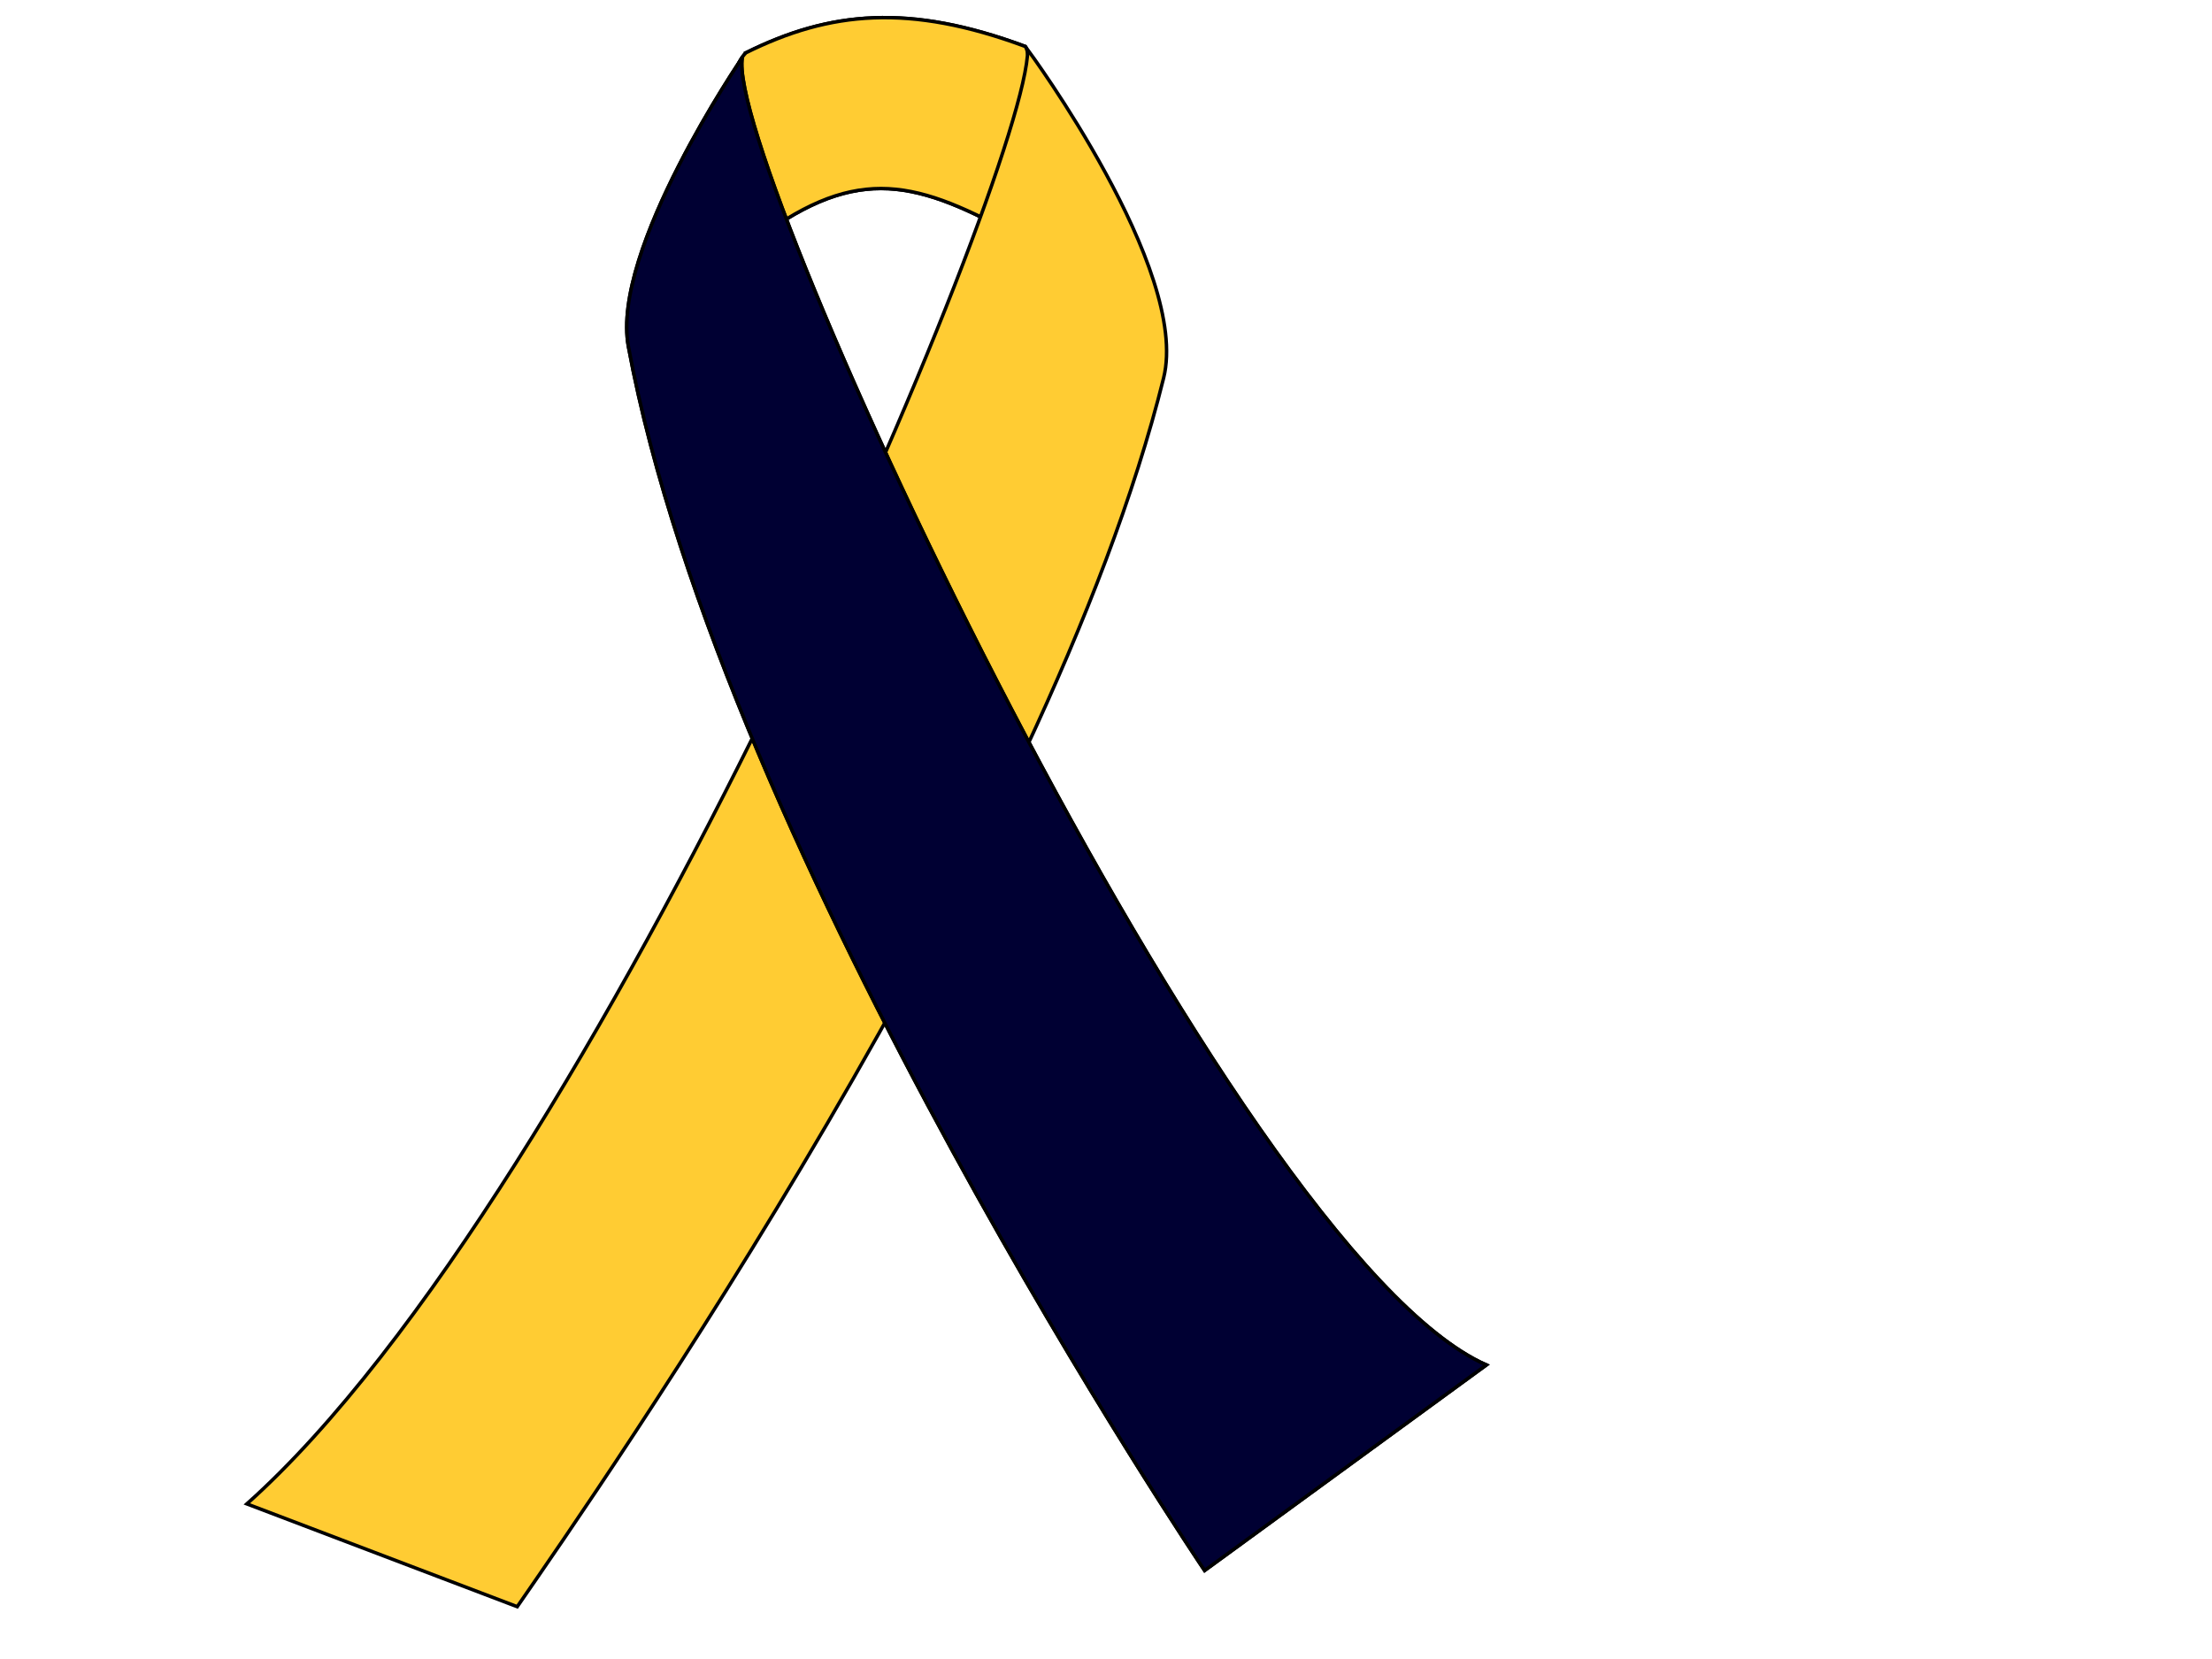 <?xml version="1.0"?><svg width="640" height="480" xmlns="http://www.w3.org/2000/svg">
 <title>ribbon for cancer</title>
 <g>
  <title>Layer 1</title>
  <g id="layer1">
   <path transform="rotate(0.311 254.409 38.066)" fill="#000033" stroke="#000000" stroke-width="1px" id="path2822-3" d="m215.675,15.488c24.316,-12.244 47.248,-14.516 80.806,-2.291c3.92,4.696 -3.445,54.113 -3.445,54.113c-29.563,-15.985 -46.482,-19.304 -76.045,3.734c0,0 -12.131,-44.269 -1.315,-55.555z"/>
   <path transform="rotate(0.311 254.409 38.066)" fill="#ffcc33" stroke="#000000" stroke-width="1px" id="path2822" d="m215.675,15.488c24.316,-12.244 47.248,-14.516 80.806,-2.291c3.92,4.696 -3.445,54.113 -3.445,54.113c-29.563,-15.985 -46.482,-19.304 -76.045,3.734c0,0 -12.131,-44.269 -1.315,-55.555z"/>
   <path transform="rotate(0.311 204.635 239.528)" fill="#ffcc33" stroke="#000000" stroke-width="1px" id="path2818" d="m72.488,435.842c100.464,-90.567 223.647,-385.977 223.647,-421.944c0,0 47.409,63.414 39.826,94.751c-32.667,134.996 -161.951,322.663 -185.087,356.509l-78.386,-29.316z"/>
   <path transform="rotate(0.311 305.744 235.676)" fill="#000033" stroke="#000000" stroke-width="1px" id="path2820" d="m213.572,17.196c0,0 -37.825,55.873 -32.483,83.772c28.281,147.705 168.63,353.189 168.63,353.189l81.196,-59.906c-74.58,-32.453 -222.42,-346.46 -217.343,-377.055l0,0l0,0z"/>
   <path transform="rotate(0.311 305.744 235.676)" fill="#000033" stroke="#000000" stroke-width="1px" id="path2820-0" d="m213.572,17.196c0,0 -37.825,55.873 -32.483,83.772c28.281,147.705 168.63,353.189 168.63,353.189l81.196,-59.906c-74.58,-32.453 -222.42,-346.46 -217.343,-377.055l0,0l0,0z"/>
  </g>
 </g>
</svg>